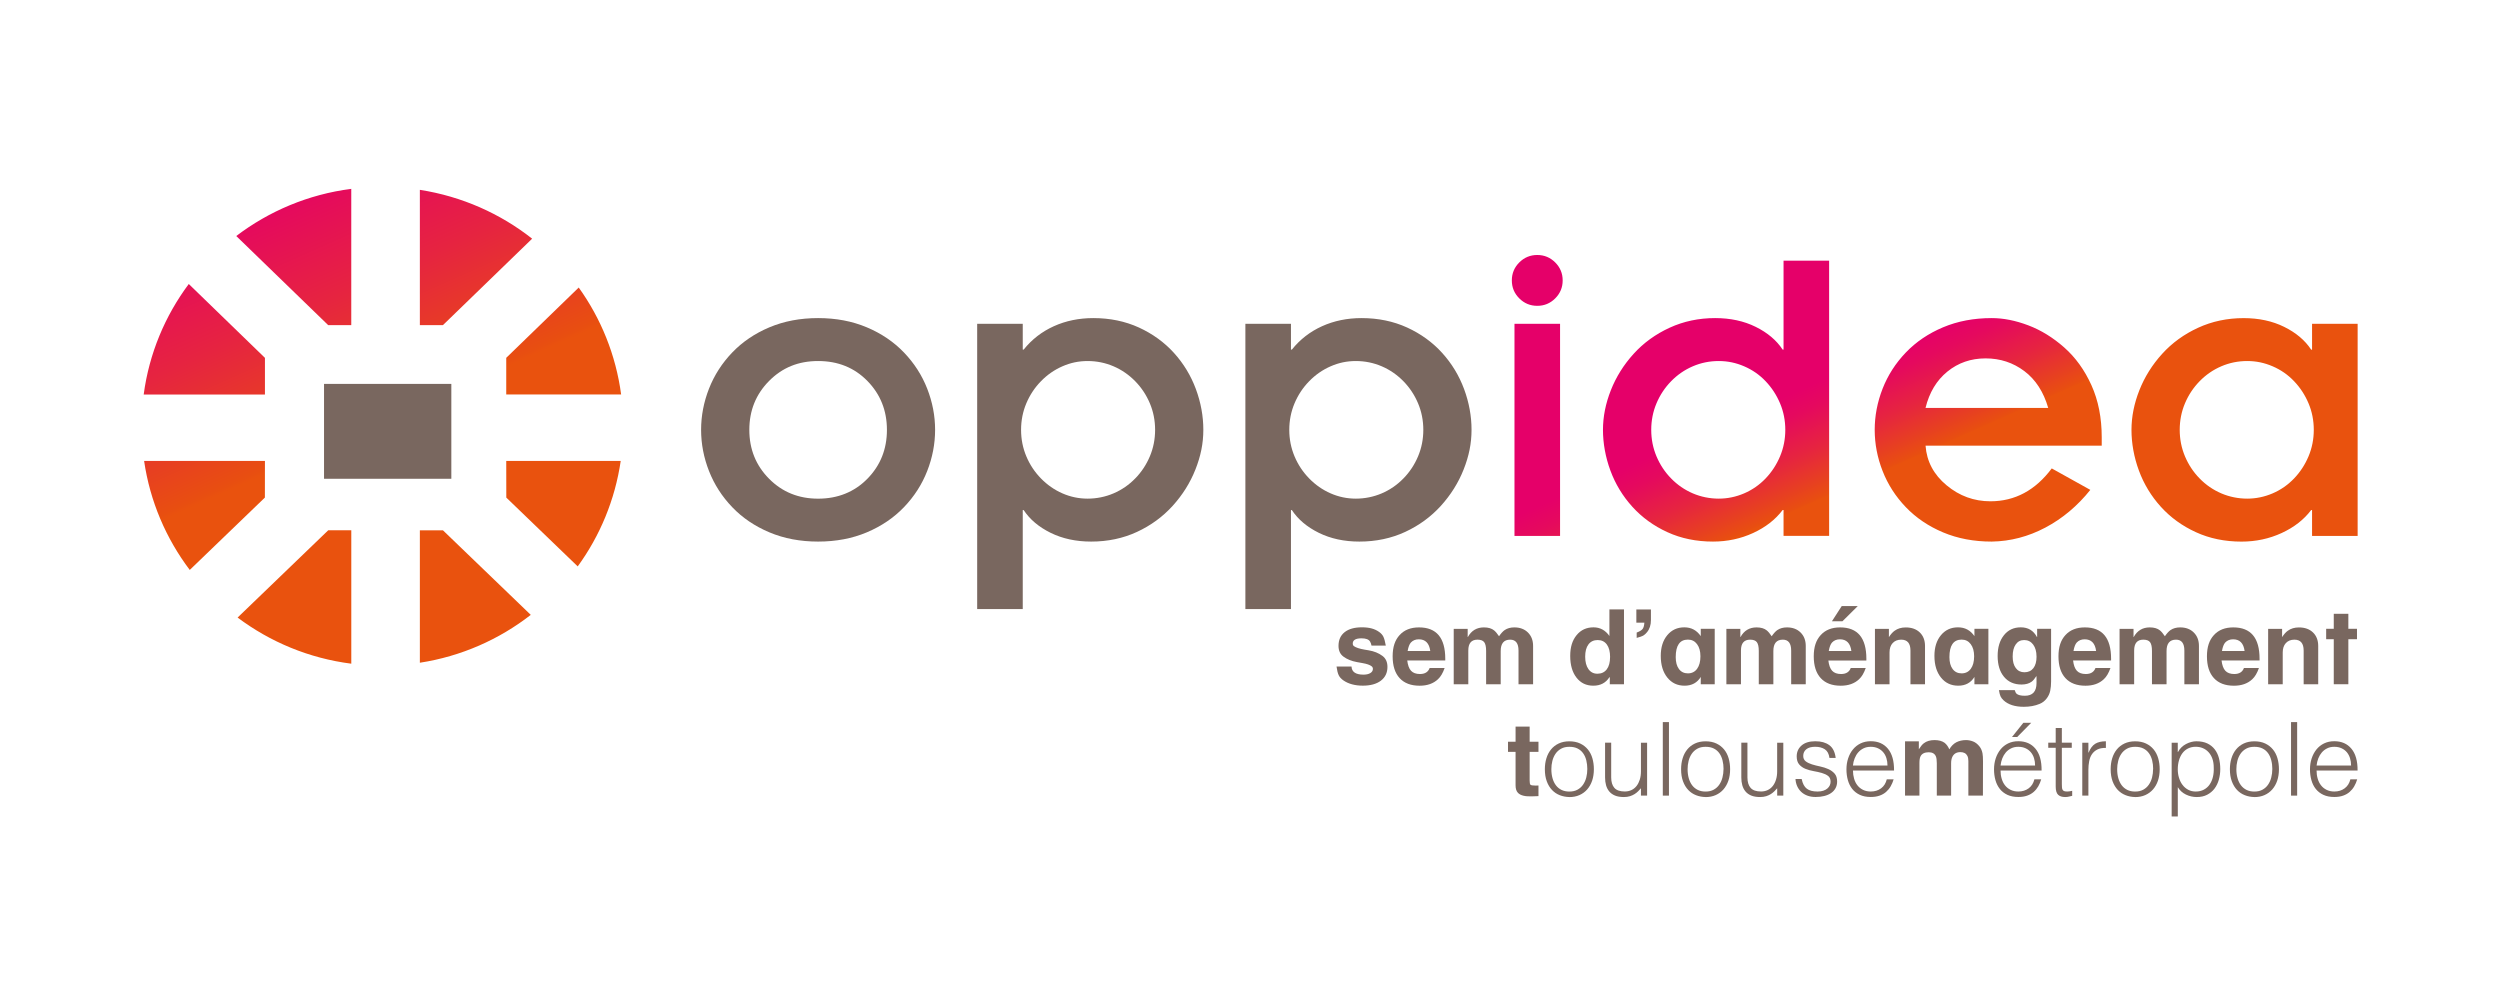 <?xml version="1.0" encoding="UTF-8"?> <svg xmlns="http://www.w3.org/2000/svg" xmlns:xlink="http://www.w3.org/1999/xlink" id="Calque_1" version="1.1" viewBox="0 0 841.89 338.98"><defs><style> .st0 { fill: #79675f; } .st1 { fill: url(#Dégradé_sans_nom_111); } .st2 { fill: url(#Dégradé_sans_nom_11); } </style><linearGradient id="Dégradé_sans_nom_11" data-name="Dégradé sans nom 11" x1="636.44" y1="109.87" x2="668.85" y2="182.66" gradientUnits="userSpaceOnUse"><stop offset="0" stop-color="#e50069"></stop><stop offset=".09" stop-color="#e50069"></stop><stop offset=".18" stop-color="#e5095e"></stop><stop offset=".34" stop-color="#e62440"></stop><stop offset=".54" stop-color="#e84e11"></stop><stop offset=".55" stop-color="#e9520e"></stop><stop offset="1" stop-color="#e9520e"></stop></linearGradient><linearGradient id="Dégradé_sans_nom_111" data-name="Dégradé sans nom 11" x1="80.23" y1="34.49" x2="167.65" y2="230.85" xlink:href="#Dégradé_sans_nom_11"></linearGradient></defs><g><path class="st0" d="M467.23,224.59c0,1.96-.74,3.51-2.21,4.63-1.47,1.12-3.51,1.68-6.1,1.68s-4.81-.59-6.49-1.75c-.75-.51-1.28-1.09-1.6-1.74-.32-.64-.57-1.63-.75-2.96h5.05c.07,1.82,1.41,2.74,4.04,2.74.96,0,1.72-.18,2.3-.53.57-.35.86-.82.86-1.4,0-.37-.14-.67-.42-.88-.58-.47-1.62-.83-3.12-1.09l-1.79-.32c-1.85-.33-3.38-.95-4.6-1.86-1.1-.82-1.65-2.02-1.65-3.61,0-1.99.69-3.53,2.07-4.62,1.38-1.09,3.32-1.63,5.83-1.63s4.3.51,5.75,1.54c.68.47,1.17,1.02,1.47,1.65s.57,1.63.81,2.98h-4.81c-.12-.56-.28-1.02-.49-1.37-.44-.73-1.4-1.09-2.88-1.09-1.96,0-2.95.58-2.95,1.75,0,.4.13.69.39.88.68.49,1.89.89,3.65,1.19l1.26.21c1.85.3,3.42.93,4.7,1.89,1.12.84,1.68,2.07,1.68,3.68Z"></path><path class="st0" d="M486.71,222.42h-12.81c.19,1.59.61,2.75,1.28,3.47s1.67,1.09,3,1.09c1.68,0,2.77-.68,3.26-2.03h5.05c-.59,1.68-1.33,2.95-2.25,3.79-1.54,1.45-3.6,2.18-6.17,2.18-2.92,0-5.17-.85-6.74-2.56-1.57-1.71-2.35-4.15-2.35-7.33s.78-5.46,2.35-7.17c1.57-1.72,3.74-2.58,6.53-2.58,5.89,0,8.84,3.52,8.84,10.56v.6ZM481.65,219.22c-.35-2.62-1.64-3.93-3.86-3.93-1.1,0-1.99.36-2.67,1.09-.49.54-.85,1.49-1.09,2.84h7.61Z"></path><path class="st0" d="M516.28,230.42h-4.91v-11.33c0-2.46-.94-3.68-2.81-3.68-2.13,0-3.19,1.28-3.19,3.83v11.19h-4.91v-11.23c0-1.4-.22-2.39-.65-2.95-.43-.56-1.19-.84-2.26-.84-2.06,0-3.09,1.22-3.09,3.65v11.37h-4.91v-18.66h4.7v2.74h.07c1.19-2.15,2.99-3.23,5.4-3.23,1.47,0,2.62.34,3.44,1.02.49.4,1.04,1.05,1.65,1.96.68-.98,1.31-1.67,1.89-2.07.89-.61,1.98-.91,3.26-.91,1.89,0,3.42.57,4.58,1.72,1.16,1.15,1.74,2.65,1.74,4.53v12.91Z"></path><path class="st0" d="M546.88,230.42h-4.77v-2.35h-.14c-1.21,1.89-3.01,2.84-5.41,2.84s-4.26-.91-5.67-2.72c-1.41-1.81-2.11-4.24-2.11-7.28s.71-5.26,2.15-7.02,3.33-2.63,5.7-2.63c2.2,0,3.99.97,5.35,2.91v-8.95h4.91v25.19ZM542.21,221.28c0-1.82-.36-3.23-1.09-4.23-.73-1-1.75-1.51-3.09-1.51s-2.37.49-3.11,1.47c-.74.98-1.1,2.36-1.1,4.13s.37,3.17,1.1,4.2c.74,1.03,1.74,1.54,3,1.54,1.36,0,2.41-.49,3.16-1.47.75-.98,1.12-2.36,1.12-4.13Z"></path><path class="st0" d="M555.96,208.8c0,1.68-.44,3.05-1.33,4.11-.44.54-.88.92-1.3,1.16-.42.23-1.15.48-2.17.74v-1.79c.98-.37,1.64-.77,1.98-1.19.34-.42.54-1.13.61-2.14h-2.7v-4.46h4.91v3.58Z"></path><path class="st0" d="M577.44,230.42h-4.7v-2.46c-1.19,1.96-3.01,2.95-5.44,2.95s-4.35-.91-5.82-2.74c-1.47-1.82-2.21-4.26-2.21-7.3,0-2.88.73-5.2,2.19-6.96,1.46-1.77,3.37-2.65,5.74-2.65s4.16.98,5.54,2.95v-2.46h4.7v18.66ZM572.63,221.01c0-1.71-.38-3.07-1.14-4.09-.76-1.02-1.78-1.53-3.07-1.53-2.74,0-4.11,1.96-4.11,5.89,0,1.71.36,3.05,1.09,4.02.72.97,1.73,1.46,3.02,1.46s2.34-.51,3.09-1.54c.75-1.03,1.12-2.43,1.12-4.21Z"></path><path class="st0" d="M608.1,230.42h-4.91v-11.33c0-2.46-.94-3.68-2.81-3.68-2.13,0-3.19,1.28-3.19,3.83v11.19h-4.91v-11.23c0-1.4-.22-2.39-.65-2.95-.43-.56-1.19-.84-2.26-.84-2.06,0-3.09,1.22-3.09,3.65v11.37h-4.91v-18.66h4.7v2.74h.07c1.19-2.15,2.99-3.23,5.4-3.23,1.47,0,2.62.34,3.44,1.02.49.4,1.04,1.05,1.65,1.96.68-.98,1.31-1.67,1.89-2.07.89-.61,1.98-.91,3.26-.91,1.89,0,3.42.57,4.58,1.72,1.16,1.15,1.74,2.65,1.74,4.53v12.91Z"></path><path class="st0" d="M615.71,222.42c.19,1.59.61,2.75,1.28,3.47s1.67,1.09,3,1.09c1.68,0,2.77-.68,3.26-2.03h5.05c-.59,1.68-1.33,2.95-2.25,3.79-1.54,1.45-3.6,2.18-6.17,2.18-2.92,0-5.17-.85-6.74-2.56-1.57-1.71-2.35-4.15-2.35-7.33s.78-5.46,2.35-7.17c1.57-1.72,3.74-2.58,6.53-2.58,5.89,0,8.84,3.52,8.84,10.56v.6h-12.81ZM619.61,215.29c-1.1,0-1.99.36-2.67,1.09-.49.54-.85,1.49-1.09,2.84h7.61c-.35-2.62-1.64-3.93-3.86-3.93ZM620.45,209.22h-3.54l3.3-5.12h5.4l-5.16,5.12Z"></path><path class="st0" d="M648.27,230.42h-4.91v-11.33c0-2.46-1.04-3.68-3.12-3.68-1.22,0-2.17.39-2.88,1.16s-1.05,1.82-1.05,3.16v10.7h-4.91v-18.66h4.7v2.74h.03c.63-.96,1.26-1.66,1.89-2.1,1.03-.75,2.28-1.12,3.75-1.12,1.99,0,3.57.57,4.74,1.7s1.75,2.65,1.75,4.54v12.91Z"></path><path class="st0" d="M669.6,230.42h-4.7v-2.46c-1.19,1.96-3.01,2.95-5.44,2.95s-4.35-.91-5.82-2.74c-1.47-1.82-2.21-4.26-2.21-7.3,0-2.88.73-5.2,2.19-6.96,1.46-1.77,3.37-2.65,5.74-2.65s4.16.98,5.54,2.95v-2.46h4.7v18.66ZM664.8,221.01c0-1.71-.38-3.07-1.14-4.09-.76-1.02-1.78-1.53-3.07-1.53-2.74,0-4.11,1.96-4.11,5.89,0,1.71.36,3.05,1.09,4.02.72.97,1.73,1.46,3.02,1.46s2.34-.51,3.09-1.54c.75-1.03,1.12-2.43,1.12-4.21Z"></path><path class="st0" d="M690.72,229.43c0,1.19-.1,2.26-.3,3.21-.2.95-.61,1.82-1.24,2.63-.63.81-1.4,1.4-2.32,1.77-1.57.66-3.35.98-5.33.98-2.99,0-5.28-.74-6.84-2.21-.47-.45-.8-.88-1-1.32-.2-.43-.38-1.13-.54-2.09h5.33c.16.58.37.99.63,1.23.51.44,1.44.67,2.77.67,2.62,0,3.93-1.43,3.93-4.28v-2.21l-.07-.1c-.54.86-1.06,1.48-1.58,1.86-.87.63-2,.95-3.4.95-2.48,0-4.44-.86-5.88-2.58-1.44-1.72-2.16-4.07-2.16-7.03s.71-5.23,2.12-7c1.41-1.77,3.3-2.65,5.67-2.65,2.48,0,4.29,1.09,5.44,3.26h.07v-2.77h4.7v17.68ZM685.81,221.1c0-1.68-.38-3.03-1.13-4.04-.76-1.01-1.76-1.52-3.02-1.52s-2.16.49-2.85,1.47c-.69.98-1.03,2.33-1.03,4.06s.35,2.96,1.05,3.9c.7.95,1.67,1.42,2.9,1.42,1.3,0,2.31-.46,3.02-1.38.71-.92,1.07-2.22,1.07-3.9Z"></path><path class="st0" d="M710.93,222.42h-12.81c.19,1.59.61,2.75,1.28,3.47s1.67,1.09,3,1.09c1.68,0,2.77-.68,3.26-2.03h5.05c-.59,1.68-1.33,2.95-2.25,3.79-1.54,1.45-3.6,2.18-6.17,2.18-2.92,0-5.17-.85-6.74-2.56-1.57-1.71-2.35-4.15-2.35-7.33s.78-5.46,2.35-7.17c1.57-1.72,3.74-2.58,6.53-2.58,5.89,0,8.84,3.52,8.84,10.56v.6ZM705.88,219.22c-.35-2.62-1.64-3.93-3.86-3.93-1.1,0-1.99.36-2.67,1.09-.49.54-.85,1.49-1.09,2.84h7.61Z"></path><path class="st0" d="M740.51,230.42h-4.91v-11.33c0-2.46-.94-3.68-2.81-3.68-2.13,0-3.19,1.28-3.19,3.83v11.19h-4.91v-11.23c0-1.4-.22-2.39-.65-2.95-.43-.56-1.19-.84-2.26-.84-2.06,0-3.09,1.22-3.09,3.65v11.37h-4.91v-18.66h4.7v2.74h.07c1.19-2.15,2.99-3.23,5.4-3.23,1.47,0,2.62.34,3.44,1.02.49.4,1.04,1.05,1.65,1.96.68-.98,1.31-1.67,1.89-2.07.89-.61,1.98-.91,3.26-.91,1.89,0,3.42.57,4.58,1.72,1.16,1.15,1.74,2.65,1.74,4.53v12.91Z"></path><path class="st0" d="M760.93,222.42h-12.81c.19,1.59.61,2.75,1.28,3.47s1.67,1.09,3,1.09c1.68,0,2.77-.68,3.26-2.03h5.05c-.59,1.68-1.33,2.95-2.25,3.79-1.54,1.45-3.6,2.18-6.17,2.18-2.92,0-5.17-.85-6.74-2.56-1.57-1.71-2.35-4.15-2.35-7.33s.78-5.46,2.35-7.17c1.57-1.72,3.74-2.58,6.53-2.58,5.89,0,8.84,3.52,8.84,10.56v.6ZM755.88,219.22c-.35-2.62-1.64-3.93-3.86-3.93-1.1,0-1.99.36-2.67,1.09-.49.54-.85,1.49-1.09,2.84h7.61Z"></path><path class="st0" d="M780.68,230.42h-4.91v-11.33c0-2.46-1.04-3.68-3.12-3.68-1.22,0-2.17.39-2.88,1.16s-1.05,1.82-1.05,3.16v10.7h-4.91v-18.66h4.7v2.74h.03c.63-.96,1.26-1.66,1.89-2.1,1.03-.75,2.28-1.12,3.75-1.12,1.99,0,3.57.57,4.74,1.7s1.75,2.65,1.75,4.54v12.91Z"></path><path class="st0" d="M793.73,215.26h-2.91v15.16h-4.91v-15.16h-2.56v-3.51h2.56v-5.05h4.91v5.05h2.91v3.51Z"></path></g><g><path class="st0" d="M238.76,130.88c1.77-4.52,4.38-8.58,7.82-12.17,3.44-3.59,7.62-6.42,12.54-8.49,4.92-2.07,10.38-3.1,16.38-3.1s11.46,1.03,16.38,3.1c4.92,2.07,9.1,4.9,12.54,8.49,3.44,3.59,6.05,7.65,7.82,12.17,1.77,4.53,2.66,9.15,2.66,13.87s-.89,9.35-2.66,13.87c-1.77,4.53-4.38,8.58-7.82,12.17-3.44,3.59-7.63,6.42-12.54,8.49-4.92,2.07-10.38,3.1-16.38,3.1s-11.46-1.03-16.38-3.1c-4.92-2.07-9.1-4.89-12.54-8.49-3.44-3.59-6.05-7.65-7.82-12.17-1.77-4.52-2.66-9.15-2.66-13.87s.89-9.35,2.66-13.87ZM258.98,161.21c4.43,4.48,9.94,6.72,16.53,6.72s12.22-2.24,16.6-6.72c4.38-4.47,6.57-9.96,6.57-16.45s-2.19-11.98-6.57-16.46c-4.38-4.48-9.91-6.72-16.6-6.72s-12.1,2.24-16.53,6.72c-4.43,4.48-6.64,9.96-6.64,16.46s2.21,11.98,6.64,16.45Z"></path><path class="st0" d="M344.42,117.74h.3c2.75-3.44,6.15-6.07,10.18-7.89,4.03-1.82,8.46-2.73,13.28-2.73,5.61,0,10.72,1.06,15.35,3.17,4.62,2.12,8.56,4.97,11.81,8.56,3.25,3.59,5.7,7.65,7.38,12.17,1.67,4.53,2.51,9.1,2.51,13.73s-.89,8.88-2.66,13.35c-1.77,4.48-4.33,8.56-7.67,12.25-3.35,3.69-7.36,6.62-12.03,8.78-4.67,2.16-9.81,3.25-15.42,3.25-5.12,0-9.67-.99-13.65-2.95-3.98-1.97-7.01-4.52-9.08-7.67h-.3v33.35h-15.35v-96.07h15.35v8.71ZM387.22,135.82c-1.18-2.8-2.83-5.29-4.94-7.45-2.12-2.16-4.55-3.84-7.3-5.02-2.76-1.18-5.66-1.77-8.71-1.77s-5.78.59-8.48,1.77c-2.71,1.18-5.12,2.85-7.23,5.02-2.12,2.17-3.76,4.65-4.94,7.45s-1.77,5.78-1.77,8.93.59,6.12,1.77,8.93,2.83,5.29,4.94,7.45c2.11,2.16,4.52,3.84,7.23,5.02,2.7,1.18,5.53,1.77,8.48,1.77s5.95-.59,8.71-1.77c2.75-1.18,5.19-2.85,7.3-5.02,2.12-2.16,3.76-4.65,4.94-7.45s1.77-5.78,1.77-8.93-.59-6.13-1.77-8.93Z"></path><path class="st0" d="M434.74,117.74h.3c2.75-3.44,6.15-6.07,10.18-7.89,4.03-1.82,8.46-2.73,13.28-2.73,5.61,0,10.72,1.06,15.35,3.17,4.62,2.12,8.56,4.97,11.81,8.56,3.25,3.59,5.7,7.65,7.38,12.17,1.67,4.53,2.51,9.1,2.51,13.73s-.89,8.88-2.66,13.35c-1.77,4.48-4.33,8.56-7.67,12.25-3.35,3.69-7.36,6.62-12.03,8.78-4.67,2.16-9.81,3.25-15.42,3.25-5.12,0-9.67-.99-13.65-2.95-3.98-1.97-7.01-4.52-9.08-7.67h-.3v33.35h-15.35v-96.07h15.35v8.71ZM477.54,135.82c-1.18-2.8-2.83-5.29-4.94-7.45-2.12-2.16-4.55-3.84-7.3-5.02-2.76-1.18-5.66-1.77-8.71-1.77s-5.78.59-8.48,1.77c-2.71,1.18-5.12,2.85-7.23,5.02-2.12,2.17-3.76,4.65-4.94,7.45s-1.77,5.78-1.77,8.93.59,6.12,1.77,8.93,2.83,5.29,4.94,7.45c2.11,2.16,4.52,3.84,7.23,5.02,2.7,1.18,5.53,1.77,8.48,1.77s5.95-.59,8.71-1.77c2.75-1.18,5.19-2.85,7.3-5.02,2.12-2.16,3.76-4.65,4.94-7.45s1.77-5.78,1.77-8.93-.59-6.13-1.77-8.93Z"></path><path class="st2" d="M510.01,180.47h15.35v-71.43h-15.35v71.43ZM517.68,85.87c-2.36,0-4.38.84-6.05,2.51-1.67,1.67-2.51,3.69-2.51,6.05s.83,4.38,2.51,6.05c1.67,1.67,3.69,2.51,6.05,2.51s4.38-.83,6.05-2.51c1.67-1.67,2.51-3.69,2.51-6.05s-.84-4.38-2.51-6.05c-1.67-1.67-3.69-2.51-6.05-2.51ZM695.14,117.01c-3.79-3.34-7.82-5.83-12.1-7.45-4.28-1.62-8.39-2.44-12.32-2.44-6,0-11.46,1.03-16.38,3.1-4.92,2.07-9.1,4.9-12.54,8.49-3.44,3.59-6.05,7.65-7.82,12.17-1.77,4.53-2.66,9.15-2.66,13.87s.89,9.35,2.66,13.87c1.77,4.53,4.38,8.58,7.82,12.17,3.44,3.59,7.62,6.42,12.54,8.49,4.92,2.07,10.38,3.1,16.38,3.1,6.3-.1,12.32-1.67,18.08-4.72,5.76-3.05,10.8-7.28,15.13-12.69l-12.99-7.23c-5.51,7.38-12.4,11.07-20.66,11.07-5.51,0-10.43-1.79-14.76-5.39-4.33-3.59-6.69-8.04-7.08-13.35h59.33v-2.8c0-6.59-1.16-12.45-3.47-17.56-2.31-5.11-5.36-9.34-9.15-12.69ZM648.43,137.37c1.28-5.21,3.74-9.3,7.38-12.25,3.64-2.95,7.92-4.43,12.84-4.43s9.27,1.43,13.06,4.28c3.79,2.85,6.47,6.99,8.04,12.4h-41.32ZM778.6,109.04v8.71h-.3c-2.07-3.15-5.09-5.7-9.08-7.67-3.98-1.97-8.54-2.95-13.65-2.95-5.51,0-10.63,1.08-15.35,3.25-4.72,2.17-8.76,5.09-12.1,8.78-3.35,3.69-5.9,7.77-7.67,12.25-1.77,4.48-2.66,8.93-2.66,13.36s.83,9.2,2.51,13.72c1.67,4.53,4.13,8.58,7.38,12.17,3.25,3.59,7.18,6.45,11.81,8.56,4.62,2.12,9.74,3.17,15.35,3.17,4.82,0,9.32-.96,13.5-2.88,4.18-1.92,7.5-4.5,9.96-7.75h.3v8.71h15.35v-71.43h-15.35ZM777.41,153.68c-1.18,2.8-2.8,5.29-4.87,7.45-2.07,2.16-4.48,3.84-7.23,5.02-2.76,1.18-5.61,1.77-8.56,1.77s-5.95-.59-8.71-1.77c-2.75-1.18-5.19-2.85-7.3-5.02-2.12-2.16-3.76-4.65-4.94-7.45-1.18-2.8-1.77-5.78-1.77-8.93s.59-6.13,1.77-8.93c1.18-2.8,2.83-5.29,4.94-7.45,2.11-2.16,4.55-3.84,7.3-5.02,2.75-1.18,5.66-1.77,8.71-1.77s5.8.59,8.56,1.77c2.75,1.18,5.17,2.85,7.23,5.02,2.07,2.17,3.69,4.65,4.87,7.45,1.18,2.8,1.77,5.78,1.77,8.93s-.59,6.12-1.77,8.93ZM600.62,117.74h-.3c-2.07-3.15-5.09-5.7-9.08-7.67-3.98-1.97-8.54-2.95-13.65-2.95-5.51,0-10.63,1.08-15.35,3.25-4.72,2.17-8.76,5.09-12.1,8.78-3.35,3.69-5.9,7.77-7.67,12.25-1.77,4.48-2.66,8.93-2.66,13.36s.83,9.2,2.51,13.72c1.67,4.53,4.13,8.58,7.38,12.17,3.25,3.59,7.18,6.45,11.81,8.56,4.62,2.12,9.74,3.17,15.35,3.17,4.82,0,9.32-.96,13.5-2.88,4.18-1.92,7.5-4.5,9.96-7.75h.3v8.71h15.35v-92.68h-15.35v29.96ZM599.44,153.68c-1.18,2.8-2.8,5.29-4.87,7.45-2.07,2.16-4.48,3.84-7.23,5.02-2.76,1.18-5.61,1.77-8.56,1.77s-5.95-.59-8.71-1.77c-2.75-1.18-5.19-2.85-7.3-5.02-2.12-2.16-3.76-4.65-4.94-7.45-1.18-2.8-1.77-5.78-1.77-8.93s.59-6.13,1.77-8.93c1.18-2.8,2.83-5.29,4.94-7.45,2.11-2.16,4.55-3.84,7.3-5.02,2.75-1.18,5.66-1.77,8.71-1.77s5.8.59,8.56,1.77c2.75,1.18,5.17,2.85,7.23,5.02,2.07,2.17,3.69,4.65,4.87,7.45,1.18,2.8,1.77,5.78,1.77,8.93s-.59,6.12-1.77,8.93Z"></path></g><g><path class="st1" d="M141.39,178.58v44.6c13.95-2.16,26.71-7.84,37.35-16.12l-29.58-28.48h-7.77ZM110.52,109.49h7.77v-45.89c-14.46,1.85-27.69,7.49-38.73,15.88l30.96,30.01ZM179.2,80.38c-10.73-8.46-23.66-14.24-37.81-16.45v45.56h7.77l30.04-29.11ZM80.02,207.97c10.94,8.2,24.01,13.71,38.28,15.53v-44.92h-7.77l-30.51,29.38ZM89.22,155.23h-40.69c1.99,13.64,7.41,26.16,15.37,36.7l25.3-24.37.02-12.33ZM170.49,167.56l24.06,23.18c7.48-10.29,12.55-22.38,14.48-35.51h-38.55l.02,12.33ZM89.21,120.5l-25.64-24.86c-7.97,10.69-13.34,23.37-15.18,37.21h40.83v-12.34ZM170.47,132.84h38.7c-1.78-13.31-6.79-25.57-14.28-36.01l-24.41,23.67v12.34Z"></path><rect class="st0" x="109.12" y="129.28" width="42.87" height="31.95"></rect></g><g><path class="st0" d="M507.83,253.2v-3.41h2.55v-5.1h4.74v5.1h2.97v3.41h-2.97v9.67c0,.75.09,1.22.28,1.4.19.18.77.28,1.75.28.15,0,.3,0,.46-.01.16,0,.32-.01.48-.02v3.58l-2.27.08c-2.26.08-3.81-.31-4.63-1.18-.54-.55-.81-1.39-.81-2.53v-11.27h-2.55Z"></path><path class="st0" d="M528.49,268.41c-1.15-.02-2.22-.23-3.22-.62-1-.39-1.87-.97-2.61-1.75-.75-.78-1.34-1.75-1.77-2.92-.44-1.17-.65-2.53-.65-4.09,0-1.31.17-2.53.52-3.66.34-1.14.86-2.13,1.55-2.98.69-.85,1.55-1.52,2.58-2.01,1.03-.49,2.24-.74,3.61-.74s2.61.25,3.64.74c1.03.49,1.89,1.16,2.58,2,.69.84,1.2,1.83,1.53,2.97.33,1.15.5,2.37.5,3.68,0,1.42-.2,2.71-.58,3.85-.39,1.15-.95,2.13-1.67,2.96-.72.82-1.59,1.46-2.61,1.91-1.02.45-2.15.67-3.39.67ZM534.54,259.02c0-1.05-.12-2.04-.34-2.96-.23-.92-.58-1.71-1.07-2.39-.48-.68-1.1-1.21-1.86-1.6-.76-.39-1.69-.58-2.79-.58s-2,.21-2.77.64c-.77.43-1.39.99-1.87,1.69-.48.7-.84,1.5-1.07,2.41-.23.91-.34,1.84-.34,2.8,0,1.1.13,2.12.39,3.04.26.93.65,1.73,1.15,2.39.5.66,1.13,1.18,1.89,1.55.76.37,1.63.55,2.62.55,1.08,0,2-.21,2.77-.64.77-.43,1.39-.99,1.87-1.7.48-.71.84-1.51,1.07-2.41.23-.89.34-1.82.34-2.79Z"></path><path class="st0" d="M552.6,250.11h2.07v17.82h-2.07v-2.48c-.28.32-.58.65-.93,1-.34.34-.74.66-1.19.95-.45.29-.97.53-1.57.72-.6.19-1.28.29-2.06.29-1.19,0-2.19-.17-2.99-.5-.8-.33-1.45-.8-1.94-1.39-.49-.59-.85-1.29-1.07-2.08-.22-.79-.33-1.66-.33-2.6v-11.73h2.06v11.69c0,1.53.36,2.71,1.07,3.52.71.81,1.88,1.22,3.51,1.22.85,0,1.61-.17,2.29-.5.68-.33,1.24-.8,1.7-1.39.46-.6.81-1.31,1.07-2.13.25-.82.38-1.73.38-2.72v-9.7Z"></path><path class="st0" d="M559.96,267.93v-24.76h2.07v24.76h-2.07Z"></path><path class="st0" d="M574.37,268.41c-1.15-.02-2.22-.23-3.22-.62-1-.39-1.87-.97-2.61-1.75-.75-.78-1.34-1.75-1.77-2.92-.44-1.17-.65-2.53-.65-4.09,0-1.31.17-2.53.52-3.66.34-1.14.86-2.13,1.55-2.98.69-.85,1.55-1.52,2.58-2.01,1.03-.49,2.24-.74,3.61-.74s2.61.25,3.64.74c1.03.49,1.89,1.16,2.58,2,.69.84,1.2,1.83,1.53,2.97.33,1.15.5,2.37.5,3.68,0,1.42-.19,2.71-.58,3.85-.39,1.15-.95,2.13-1.67,2.96-.72.82-1.59,1.46-2.61,1.91-1.02.45-2.15.67-3.39.67ZM580.42,259.02c0-1.05-.12-2.04-.35-2.96-.23-.92-.58-1.71-1.06-2.39-.48-.68-1.1-1.21-1.86-1.6-.76-.39-1.69-.58-2.79-.58s-2,.21-2.77.64c-.77.43-1.39.99-1.87,1.69-.48.7-.84,1.5-1.07,2.41-.23.91-.34,1.84-.34,2.8,0,1.1.13,2.12.39,3.04.27.93.65,1.73,1.15,2.39.5.66,1.14,1.18,1.89,1.55.76.37,1.63.55,2.61.55,1.08,0,2-.21,2.77-.64.77-.43,1.39-.99,1.87-1.7.48-.71.84-1.51,1.06-2.41.23-.89.35-1.82.35-2.79Z"></path><path class="st0" d="M598.48,250.11h2.06v17.82h-2.06v-2.48c-.28.32-.59.65-.93,1-.35.34-.74.66-1.19.95-.45.29-.97.53-1.57.72-.6.19-1.29.29-2.06.29-1.19,0-2.19-.17-2.99-.5-.8-.33-1.45-.8-1.94-1.39-.49-.59-.85-1.29-1.07-2.08-.22-.79-.33-1.66-.33-2.6v-11.73h2.06v11.69c0,1.53.36,2.71,1.07,3.52.71.81,1.88,1.22,3.51,1.22.85,0,1.61-.17,2.29-.5.68-.33,1.24-.8,1.7-1.39.46-.6.81-1.31,1.06-2.13.25-.82.38-1.73.38-2.72v-9.7Z"></path><path class="st0" d="M606.73,262.36c.32,1.54.9,2.62,1.74,3.25.83.63,2.03.94,3.59.94.76,0,1.41-.09,1.96-.28.55-.18,1-.43,1.36-.74.36-.31.62-.66.81-1.05.18-.39.27-.8.27-1.24,0-.87-.28-1.52-.84-1.94-.56-.43-1.27-.76-2.11-1-.85-.24-1.77-.45-2.76-.62-.98-.17-1.9-.43-2.75-.77-.85-.34-1.55-.84-2.11-1.48-.56-.64-.84-1.55-.84-2.72,0-1.49.55-2.71,1.63-3.66,1.09-.95,2.63-1.43,4.63-1.43s3.49.43,4.69,1.29c1.2.86,1.93,2.3,2.18,4.32h-2.1c-.18-1.37-.7-2.34-1.56-2.91-.86-.56-1.94-.84-3.25-.84s-2.31.28-2.99.84c-.69.56-1.03,1.3-1.03,2.22,0,.8.28,1.42.84,1.84.56.42,1.27.77,2.11,1.03.85.26,1.77.5,2.75.7.98.21,1.91.5,2.75.88.85.38,1.55.89,2.12,1.53.56.64.84,1.54.84,2.68,0,.85-.19,1.6-.55,2.25-.37.66-.87,1.2-1.51,1.63-.64.44-1.4.76-2.28.98-.88.22-1.85.33-2.91.33s-1.99-.16-2.8-.47c-.82-.31-1.51-.74-2.08-1.29-.57-.55-1.02-1.19-1.34-1.93-.32-.73-.51-1.53-.55-2.37h2.1Z"></path><path class="st0" d="M624,259.5c0,.96.13,1.87.38,2.73.25.86.62,1.61,1.12,2.24.49.63,1.12,1.14,1.87,1.51.76.38,1.63.57,2.62.57,1.35,0,2.51-.36,3.47-1.07.96-.71,1.6-1.72,1.92-3.03h2.31c-.25.85-.59,1.63-1,2.35-.41.72-.93,1.35-1.55,1.89-.62.54-1.35.96-2.2,1.25-.85.3-1.83.45-2.95.45-1.42,0-2.65-.24-3.68-.72-1.03-.48-1.88-1.14-2.55-1.98-.66-.84-1.16-1.82-1.48-2.96-.32-1.14-.48-2.36-.48-3.66s.19-2.53.57-3.68c.38-1.15.91-2.15,1.62-3.01.7-.86,1.55-1.54,2.56-2.03,1.01-.49,2.16-.74,3.44-.74,2.45,0,4.38.84,5.78,2.53,1.4,1.68,2.09,4.13,2.06,7.34h-13.82ZM635.62,257.78c0-.87-.12-1.69-.36-2.46-.24-.77-.59-1.43-1.07-1.99-.47-.56-1.06-1.01-1.77-1.34-.71-.33-1.52-.5-2.44-.5s-1.72.17-2.43.52c-.7.34-1.29.8-1.79,1.37-.5.57-.89,1.24-1.19,2-.3.76-.5,1.56-.58,2.41h11.62Z"></path><path class="st0" d="M664.45,249.69c.78.31,1.5.86,2.13,1.65.52.64.86,1.42,1.04,2.35.11.62.17,1.52.17,2.7l-.03,11.54h-4.9v-11.66c0-.69-.11-1.26-.33-1.71-.43-.85-1.21-1.28-2.35-1.28-1.32,0-2.23.55-2.74,1.65-.26.58-.39,1.28-.39,2.1v10.9h-4.82v-10.9c0-1.08-.11-1.87-.34-2.37-.4-.88-1.19-1.33-2.37-1.33-1.36,0-2.28.44-2.75,1.33-.26.5-.39,1.25-.39,2.25v11.02h-4.85v-18.27h4.65v2.67c.59-.95,1.15-1.63,1.68-2.03.93-.72,2.13-1.07,3.61-1.07,1.4,0,2.53.3,3.39.92.69.57,1.22,1.31,1.58,2.2.63-1.07,1.4-1.86,2.34-2.37.98-.5,2.08-.75,3.29-.75.81,0,1.6.16,2.39.47Z"></path><path class="st0" d="M673.7,259.5c0,.96.12,1.87.38,2.73.25.86.62,1.61,1.12,2.24.49.63,1.12,1.14,1.87,1.51.76.38,1.63.57,2.61.57,1.35,0,2.51-.36,3.48-1.07.96-.71,1.61-1.72,1.93-3.03h2.3c-.25.85-.58,1.63-.99,2.35-.42.72-.93,1.35-1.55,1.89-.62.54-1.36.96-2.2,1.25-.85.3-1.83.45-2.96.45-1.42,0-2.64-.24-3.68-.72-1.03-.48-1.88-1.14-2.55-1.98-.66-.84-1.16-1.82-1.48-2.96-.32-1.14-.48-2.36-.48-3.66s.19-2.53.57-3.68c.38-1.15.92-2.15,1.61-3.01.7-.86,1.55-1.54,2.56-2.03,1.01-.49,2.15-.74,3.44-.74,2.46,0,4.38.84,5.78,2.53,1.4,1.68,2.09,4.13,2.06,7.34h-13.83ZM685.33,257.78c0-.87-.12-1.69-.36-2.46-.24-.77-.6-1.43-1.07-1.99-.47-.56-1.06-1.01-1.77-1.34-.71-.33-1.52-.5-2.44-.5s-1.72.17-2.42.52c-.7.34-1.3.8-1.79,1.37-.49.57-.89,1.24-1.19,2-.3.76-.49,1.56-.58,2.41h11.62ZM677.56,248.18l3.82-4.78h2.65l-4.71,4.78h-1.75Z"></path><path class="st0" d="M697.81,268c-.25.05-.58.13-1,.24-.41.12-.87.17-1.37.17-1.03,0-1.82-.26-2.36-.77-.54-.52-.81-1.44-.81-2.77v-13.04h-2.51v-1.72h2.51v-4.95h2.07v4.95h3.34v1.72h-3.34v12.21c0,.44,0,.81.04,1.13.02.32.09.58.21.79.11.21.29.36.53.45.24.09.58.14,1.02.14.28,0,.56-.02.84-.07.29-.05.57-.1.84-.17v1.69Z"></path><path class="st0" d="M703.28,267.93h-2.06v-17.82h2.06v3.34h.07c.57-1.42,1.31-2.41,2.22-2.98.91-.56,2.11-.84,3.6-.84v2.23c-1.17-.02-2.13.16-2.89.55-.76.39-1.36.92-1.81,1.58-.45.67-.76,1.45-.93,2.36-.17.91-.26,1.85-.26,2.84v8.74Z"></path><path class="st0" d="M719.03,268.41c-1.15-.02-2.22-.23-3.21-.62-1-.39-1.87-.97-2.62-1.75-.74-.78-1.33-1.75-1.77-2.92-.43-1.17-.65-2.53-.65-4.09,0-1.31.17-2.53.51-3.66.35-1.14.86-2.13,1.55-2.98.69-.85,1.55-1.52,2.58-2.01,1.03-.49,2.24-.74,3.61-.74s2.62.25,3.65.74c1.03.49,1.89,1.16,2.58,2,.69.84,1.19,1.83,1.53,2.97.33,1.15.5,2.37.5,3.68,0,1.42-.2,2.71-.58,3.85-.39,1.15-.94,2.13-1.67,2.96-.72.82-1.6,1.46-2.61,1.91-1.02.45-2.15.67-3.39.67ZM725.09,259.02c0-1.05-.11-2.04-.34-2.96-.23-.92-.58-1.71-1.07-2.39-.48-.68-1.1-1.21-1.86-1.6-.75-.39-1.68-.58-2.79-.58s-2,.21-2.77.64c-.77.43-1.39.99-1.87,1.69-.49.7-.84,1.5-1.07,2.41-.23.91-.35,1.84-.35,2.8,0,1.1.13,2.12.39,3.04.27.93.65,1.73,1.15,2.39.5.66,1.14,1.18,1.89,1.55.76.37,1.63.55,2.61.55,1.08,0,2-.21,2.77-.64.77-.43,1.39-.99,1.87-1.7.48-.71.84-1.51,1.07-2.41.23-.89.34-1.82.34-2.79Z"></path><path class="st0" d="M733.38,274.94h-2.06v-24.83h2.06v3.13h.07c.3-.57.68-1.09,1.15-1.55.47-.46.99-.84,1.55-1.13.56-.3,1.14-.53,1.74-.69.59-.16,1.18-.24,1.75-.24,1.44,0,2.67.24,3.68.72,1.01.48,1.84,1.14,2.49,1.98.65.84,1.13,1.83,1.43,2.97.3,1.15.45,2.37.45,3.68,0,1.24-.16,2.43-.48,3.58-.32,1.14-.81,2.15-1.46,3.01-.65.86-1.48,1.55-2.48,2.07-1,.52-2.17.77-3.52.77-1.26,0-2.47-.28-3.63-.84-1.16-.56-2.07-1.39-2.73-2.49v9.87ZM733.38,259.09c0,1.01.14,1.97.42,2.87.28.91.67,1.7,1.19,2.37.51.68,1.14,1.21,1.89,1.62.75.4,1.59.6,2.53.6,1.05,0,1.98-.21,2.77-.64.79-.43,1.44-1,1.94-1.74.5-.73.87-1.59,1.1-2.56.23-.97.32-2.02.27-3.15,0-1.12-.16-2.12-.46-2.97-.31-.86-.74-1.59-1.29-2.19-.55-.6-1.19-1.05-1.93-1.36-.73-.31-1.54-.46-2.41-.46-.96,0-1.82.2-2.58.58-.76.39-1.39.92-1.89,1.6-.5.68-.89,1.48-1.15,2.41-.27.93-.4,1.93-.4,3.01Z"></path><path class="st0" d="M759.17,268.41c-1.14-.02-2.22-.23-3.21-.62-1-.39-1.87-.97-2.61-1.75-.74-.78-1.33-1.75-1.77-2.92-.44-1.17-.65-2.53-.65-4.09,0-1.31.17-2.53.52-3.66.35-1.14.86-2.13,1.55-2.98.69-.85,1.55-1.52,2.58-2.01,1.03-.49,2.23-.74,3.61-.74s2.62.25,3.65.74c1.03.49,1.89,1.16,2.58,2,.69.84,1.2,1.83,1.53,2.97.33,1.15.5,2.37.5,3.68,0,1.42-.2,2.71-.58,3.85-.39,1.15-.95,2.13-1.67,2.96-.72.82-1.59,1.46-2.61,1.91-1.02.45-2.15.67-3.39.67ZM765.22,259.02c0-1.05-.11-2.04-.35-2.96-.23-.92-.58-1.71-1.06-2.39-.48-.68-1.1-1.21-1.86-1.6-.76-.39-1.68-.58-2.79-.58s-2,.21-2.77.64c-.77.43-1.39.99-1.87,1.69-.48.7-.84,1.5-1.07,2.41-.23.91-.34,1.84-.34,2.8,0,1.1.13,2.12.4,3.04.26.93.65,1.73,1.15,2.39.51.66,1.13,1.18,1.89,1.55.75.37,1.63.55,2.61.55,1.08,0,2-.21,2.77-.64.77-.43,1.39-.99,1.87-1.7.48-.71.84-1.51,1.06-2.41.23-.89.35-1.82.35-2.79Z"></path><path class="st0" d="M771.52,267.93v-24.76h2.06v24.76h-2.06Z"></path><path class="st0" d="M780.12,259.5c0,.96.12,1.87.38,2.73.25.86.62,1.61,1.12,2.24.49.63,1.12,1.14,1.87,1.51.76.38,1.63.57,2.61.57,1.35,0,2.51-.36,3.47-1.07.96-.71,1.61-1.72,1.93-3.03h2.3c-.25.85-.58,1.63-1,2.35-.41.72-.93,1.35-1.55,1.89-.62.54-1.36.96-2.2,1.25-.85.3-1.84.45-2.96.45-1.42,0-2.65-.24-3.68-.72-1.03-.48-1.88-1.14-2.55-1.98-.67-.84-1.16-1.82-1.48-2.96-.32-1.14-.48-2.36-.48-3.66s.19-2.53.57-3.68c.38-1.15.92-2.15,1.61-3.01.7-.86,1.55-1.54,2.56-2.03,1.01-.49,2.16-.74,3.44-.74,2.45,0,4.38.84,5.78,2.53,1.4,1.68,2.09,4.13,2.07,7.34h-13.83ZM791.74,257.78c0-.87-.12-1.69-.36-2.46-.24-.77-.6-1.43-1.06-1.99-.47-.56-1.06-1.01-1.77-1.34-.71-.33-1.52-.5-2.44-.5s-1.73.17-2.42.52c-.7.34-1.3.8-1.79,1.37-.49.57-.89,1.24-1.19,2-.3.76-.49,1.56-.58,2.41h11.62Z"></path></g></svg> 
